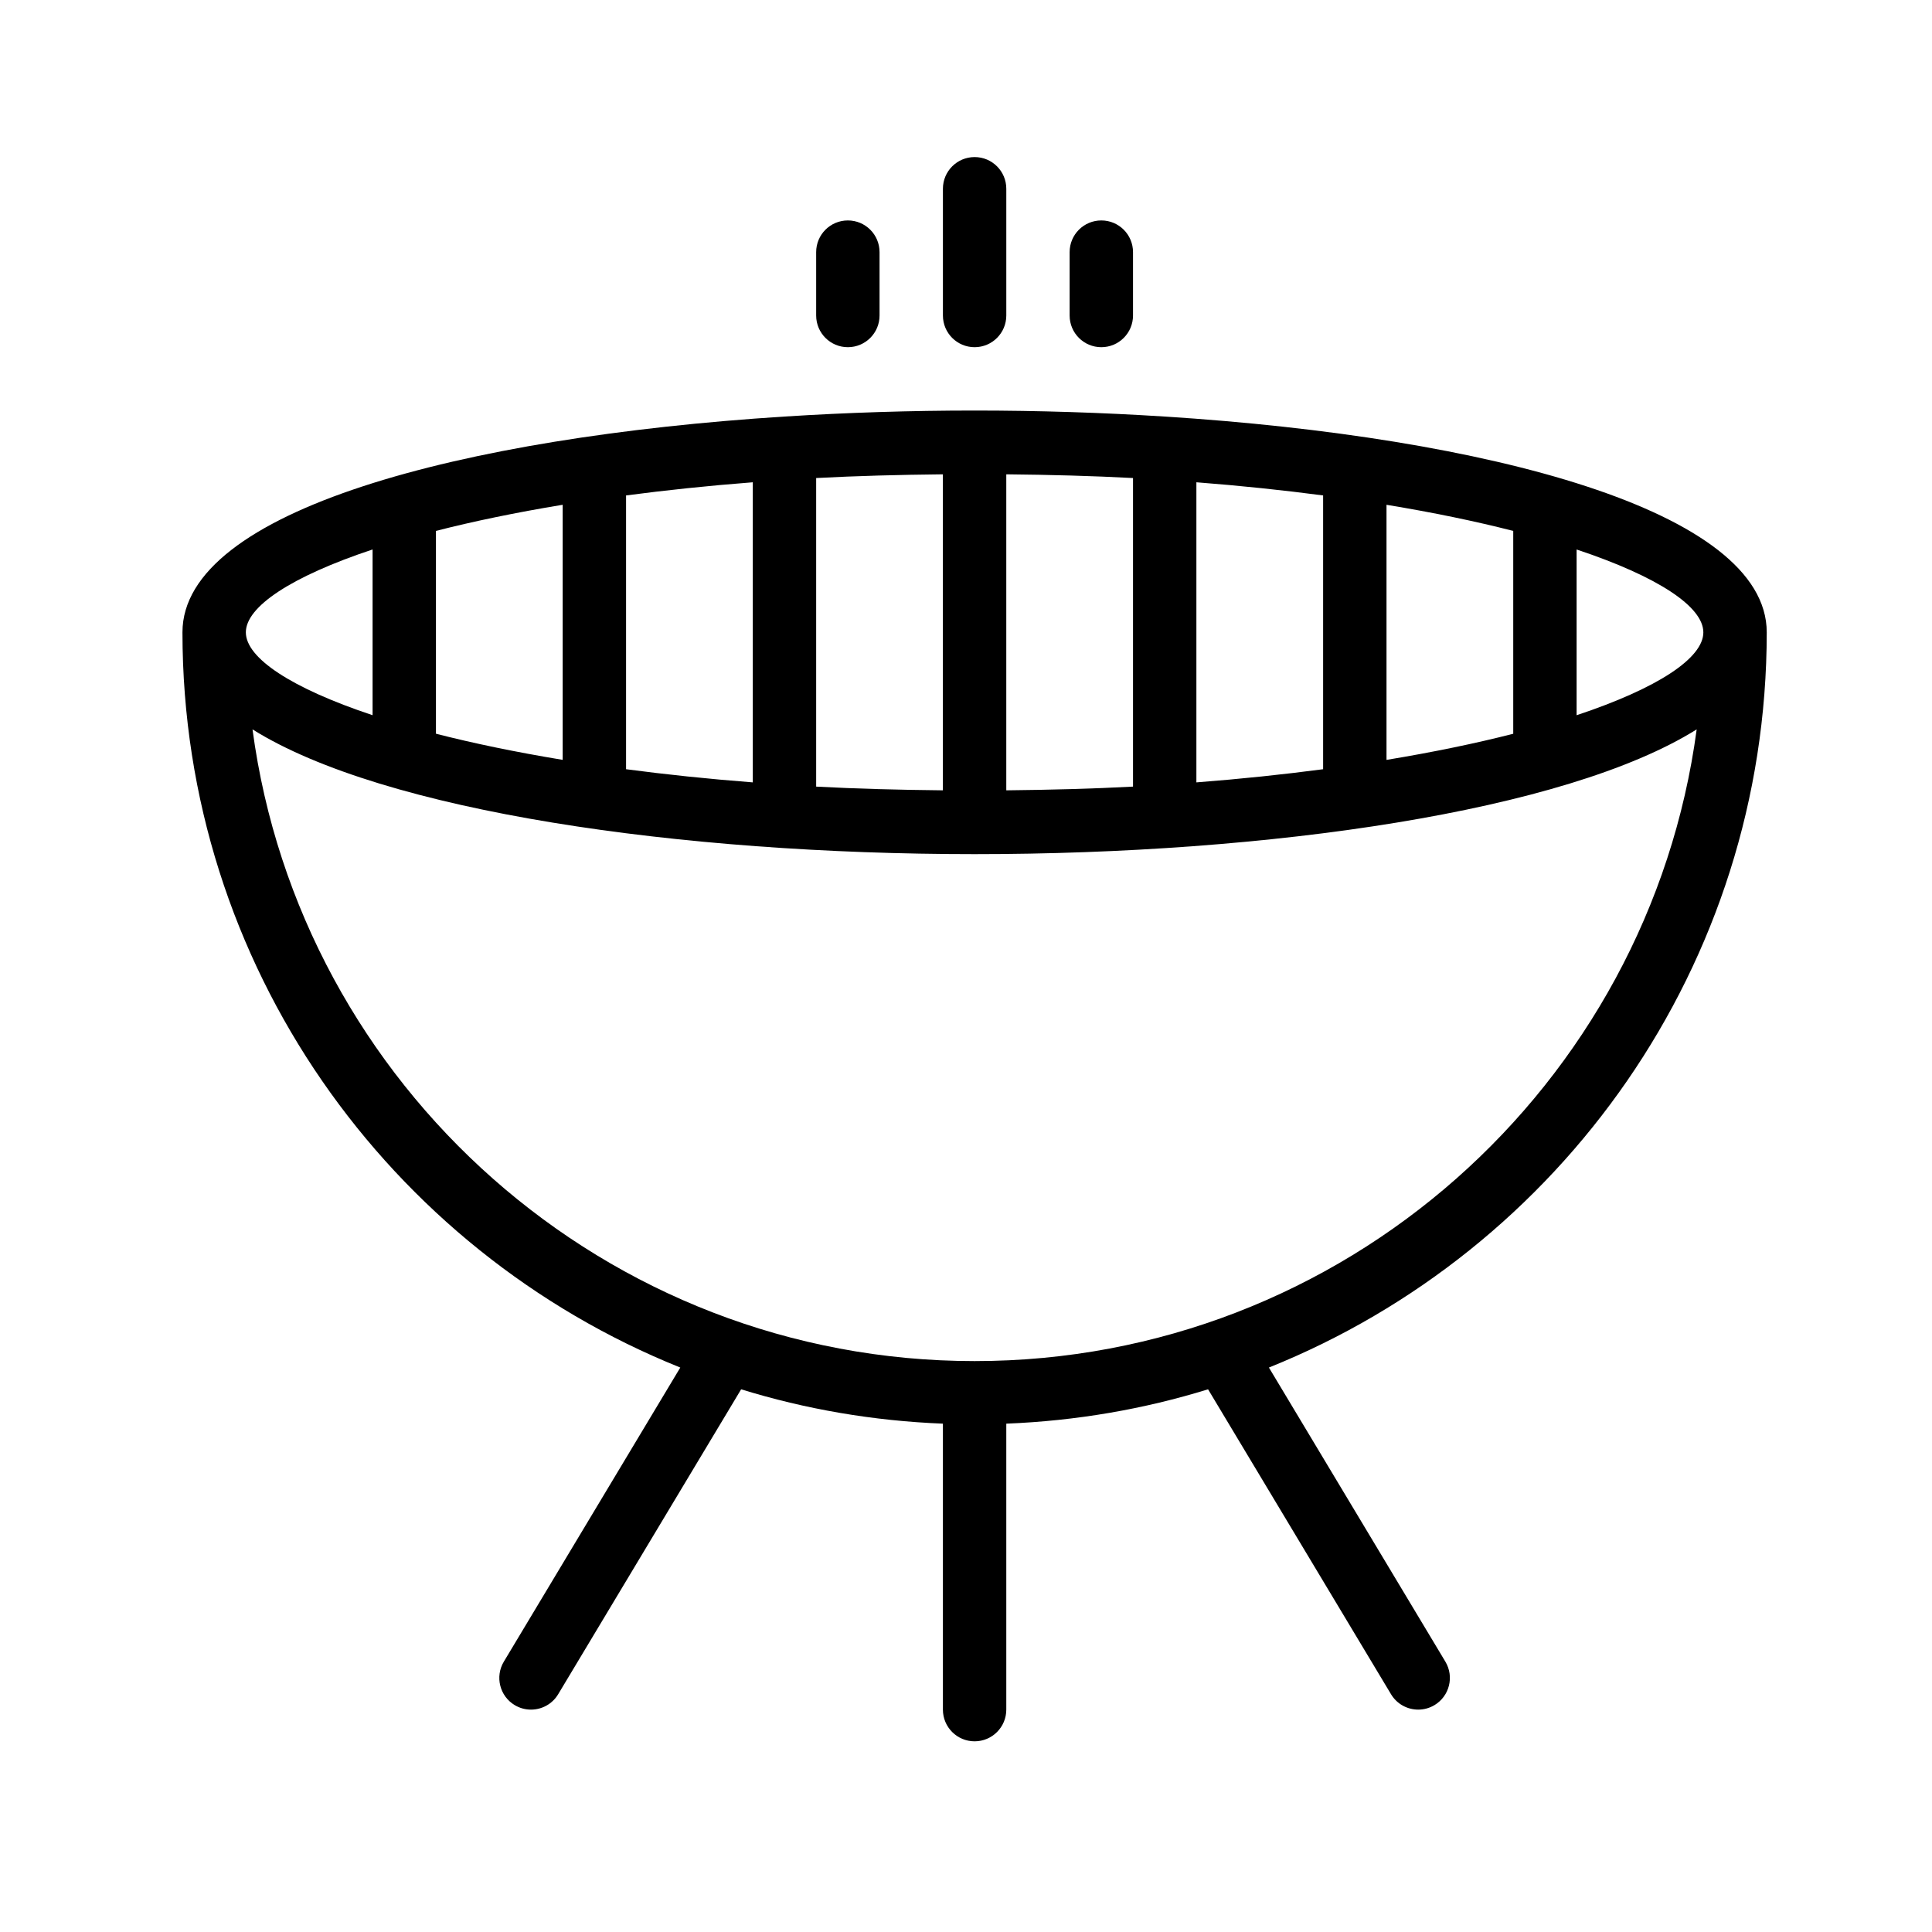 <?xml version="1.0" encoding="UTF-8"?>
<!-- Uploaded to: ICON Repo, www.svgrepo.com, Generator: ICON Repo Mixer Tools -->
<svg fill="#000000" width="800px" height="800px" version="1.1" viewBox="144 144 512 512" xmlns="http://www.w3.org/2000/svg">
 <g>
  <path d="m452.68 254.39c-0.008 0-0.016-0.004-0.02-0.004s-0.008 0.004-0.012 0.004c-16.523-1.055-33.461-1.594-50.371-1.594s-33.848 0.539-50.371 1.594c-0.004 0-0.008-0.004-0.012-0.004-0.008 0-0.016 0.004-0.02 0.004-85.391 5.445-159.52 24.852-159.52 57.184 0 88.195 54.695 163.81 131.93 194.84l-46.762 77.938c-2.387 3.977-1.098 9.137 2.879 11.52 1.352 0.812 2.844 1.195 4.312 1.195 2.856 0 5.633-1.453 7.207-4.074l48.488-80.812c17.008 5.258 34.938 8.367 53.473 9.102v75.785c0 4.641 3.754 8.398 8.398 8.398 4.641 0 8.398-3.754 8.398-8.398v-75.785c18.535-0.734 36.465-3.848 53.473-9.102l48.488 80.812c1.574 2.625 4.356 4.074 7.207 4.074 1.469 0 2.961-0.387 4.312-1.195 3.977-2.387 5.266-7.543 2.879-11.52l-46.762-77.938c77.23-31.027 131.93-106.64 131.93-194.84-0.008-32.332-74.137-51.738-159.53-57.184zm58.758 23.383c12.453 2.055 23.699 4.391 33.586 6.926v53.754c-9.891 2.535-21.133 4.867-33.586 6.926zm-50.383-5.965c11.895 0.918 23.074 2.102 33.586 3.488v72.555c-10.516 1.387-21.691 2.57-33.586 3.488zm-50.379-2.109c11.605 0.117 22.887 0.414 33.586 0.984v81.777c-10.699 0.57-21.984 0.863-33.586 0.984zm-50.383 0.984c10.699-0.57 21.984-0.863 33.586-0.984v83.746c-11.605-0.117-22.887-0.414-33.586-0.984zm-50.379 4.613c10.516-1.387 21.691-2.57 33.586-3.488v79.531c-11.895-0.918-23.074-2.102-33.586-3.488zm-50.383 9.398c9.891-2.535 21.133-4.867 33.586-6.926v67.602c-12.453-2.055-23.699-4.391-33.586-6.926zm-16.793 4.918v43.922c-21.605-7.188-33.586-15.176-33.586-21.961s11.98-14.773 33.586-21.961zm159.54 215.09c-97.77 0-178.75-73.039-191.36-167.41 34.801 21.789 113.43 33.062 191.36 33.062s156.56-11.273 191.36-33.062c-12.617 94.371-93.594 167.41-191.36 167.41zm159.54-171.16v-43.922c21.605 7.188 33.586 15.176 33.586 21.961 0.004 6.785-11.977 14.773-33.586 21.961z"/>
  <path d="m377.09 227.61v-16.793c0-4.641-3.754-8.398-8.398-8.398-4.641 0-8.398 3.754-8.398 8.398v16.793c0 4.641 3.754 8.398 8.398 8.398s8.398-3.758 8.398-8.398z"/>
  <path d="m444.26 227.61v-16.793c0-4.641-3.754-8.398-8.398-8.398-4.641 0-8.398 3.754-8.398 8.398v16.793c0 4.641 3.754 8.398 8.398 8.398s8.398-3.758 8.398-8.398z"/>
  <path d="m410.68 227.61v-33.586c0-4.641-3.754-8.398-8.398-8.398-4.641 0-8.398 3.754-8.398 8.398v33.586c0 4.641 3.754 8.398 8.398 8.398 4.641 0 8.398-3.758 8.398-8.398z"/>
 </g>
</svg>